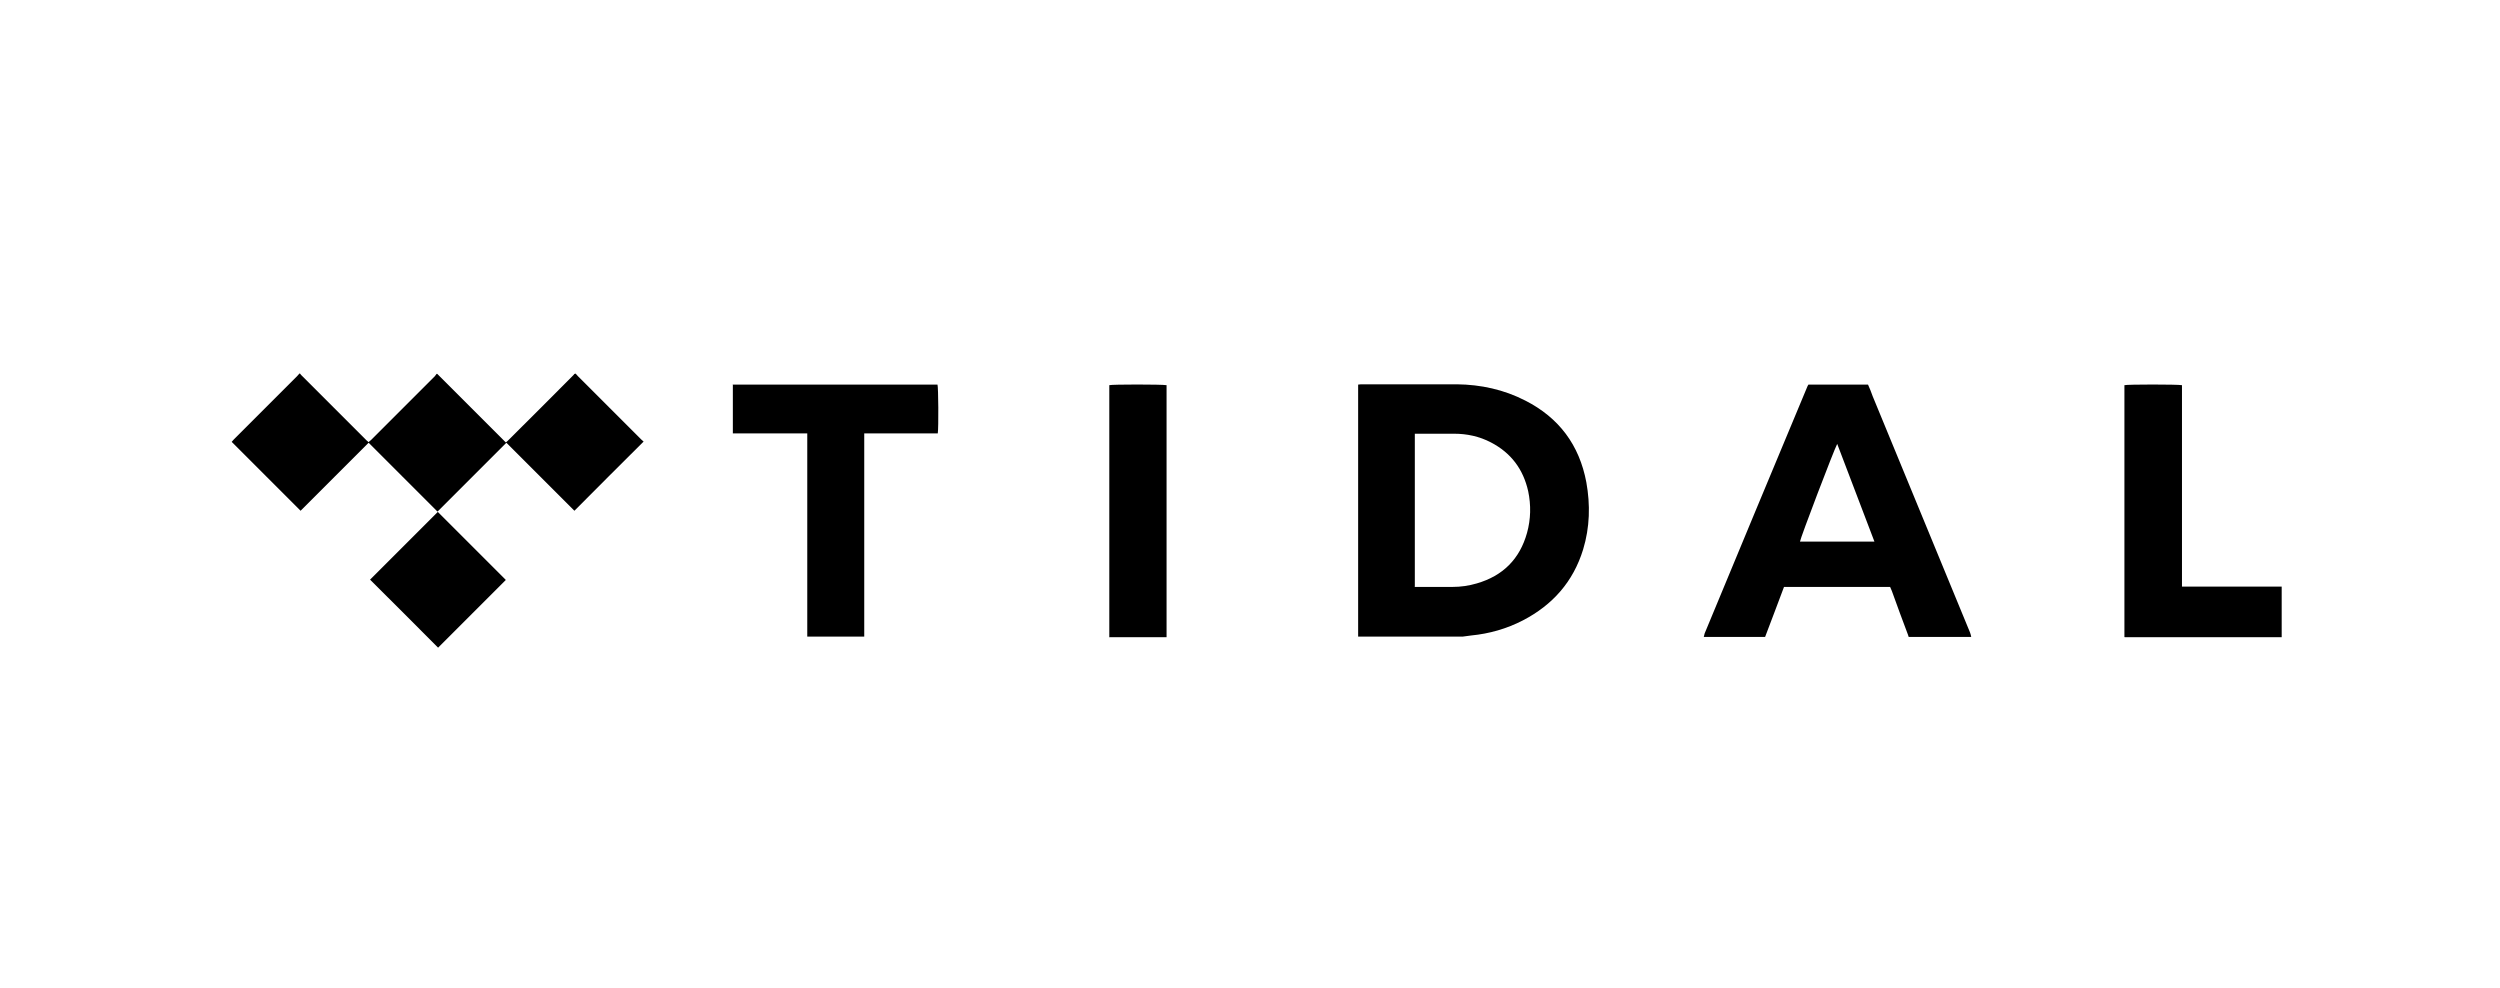 <?xml version="1.0" encoding="UTF-8"?><svg id="Layer_1" xmlns="http://www.w3.org/2000/svg" viewBox="0 0 86 34"><g id="icons"><path d="M46.72,21.91s0-.1,0-.15v-8.53s.07-.01.1-.01c1.1,0,2.2,0,3.3,0,.82.01,1.61.18,2.35.56,1.16.59,1.86,1.53,2.1,2.81.14.78.12,1.55-.11,2.31-.34,1.11-1.05,1.91-2.07,2.44-.56.29-1.16.46-1.78.52-.1.01-.2.03-.3.04-1.2,0-2.4,0-3.59,0ZM48.66,20.19s.06,0,.09,0c.41,0,.81,0,1.22,0,.28,0,.56-.04.83-.12.9-.26,1.48-.84,1.73-1.74.13-.47.14-.95.04-1.43-.17-.76-.59-1.32-1.28-1.68-.4-.21-.83-.3-1.27-.3-.42,0-.84,0-1.26,0-.03,0-.06,0-.09,0,0,1.76,0,3.5,0,5.26Z" fill-rule="evenodd"/><path d="M58.61,21.91s.02-.08.03-.12c1.17-2.82,2.34-5.64,3.52-8.46.01-.03.03-.07.05-.1h2.05c.06.13.11.26.16.4,1.12,2.71,2.23,5.42,3.35,8.13.02.05.03.1.04.15h-2.15s-.02-.04-.02-.06c-.19-.51-.38-1.01-.56-1.52-.02-.05-.04-.1-.06-.14h-3.65c-.22.58-.43,1.15-.65,1.72-.7,0-1.4,0-2.1,0ZM64.48,18.63c-.43-1.13-.85-2.24-1.28-3.36-.11.2-1.28,3.27-1.28,3.36h2.56Z" fill-rule="evenodd"/><path d="M25.2,13.23c1.37,0,2.75,0,4.12,0h2.93c.03.09.04,1.47.01,1.68h-2.53c0,.06,0,.1,0,.15v1.82c0,1.62,0,3.24,0,4.85,0,.06,0,.11,0,.17h-1.96c0-.06,0-.11,0-.17v-6.82h-2.56c0-.56,0-1.12,0-1.69Z" fill-rule="evenodd"/><path d="M73.08,21.91s0-.09,0-.13v-8.53c.1-.03,1.83-.03,1.98,0v6.93s.08,0,.12,0c1.07,0,2.14,0,3.22,0,.03,0,.06,0,.09,0v1.74c-1.8,0-3.6,0-5.4,0Z" fill-rule="evenodd"/><path d="M38.16,21.91v-8.66c.09-.03,1.8-.03,1.97,0,0,.03,0,.06,0,.09,0,2.84,0,5.68,0,8.52,0,.02,0,.04,0,.06-.66,0-1.32,0-1.98,0Z" fill-rule="evenodd"/><path d="M19.8,12.85s.05.06.08.09c.72.72,1.45,1.45,2.17,2.17.03.03.07.06.09.08-.8.79-1.58,1.58-2.38,2.38-.77-.77-1.55-1.55-2.34-2.34-.79.79-1.57,1.57-2.37,2.37-.79-.79-1.58-1.58-2.37-2.37-.79.79-1.57,1.57-2.34,2.34-.79-.79-1.57-1.57-2.37-2.37.01-.01.04-.05.07-.08.73-.73,1.45-1.45,2.18-2.18.03-.03.05-.06.08-.09h.02s.02.03.04.05c.75.75,1.5,1.5,2.25,2.25.02.02.04.03.07.06.03-.03.05-.05.08-.07.73-.73,1.47-1.47,2.2-2.2.02-.02.04-.06.06-.08h.02c.79.79,1.57,1.57,2.36,2.36.04-.03.07-.06.1-.09.74-.74,1.48-1.47,2.21-2.21.02-.02.04-.04.05-.06,0,0,.02,0,.02,0Z" fill-rule="evenodd"/><path d="M12.73,19.94c.77-.77,1.55-1.55,2.33-2.33.77.77,1.56,1.56,2.34,2.34-.78.78-1.56,1.56-2.33,2.33-.77-.78-1.56-1.56-2.34-2.34Z" fill-rule="evenodd"/></g></svg>
